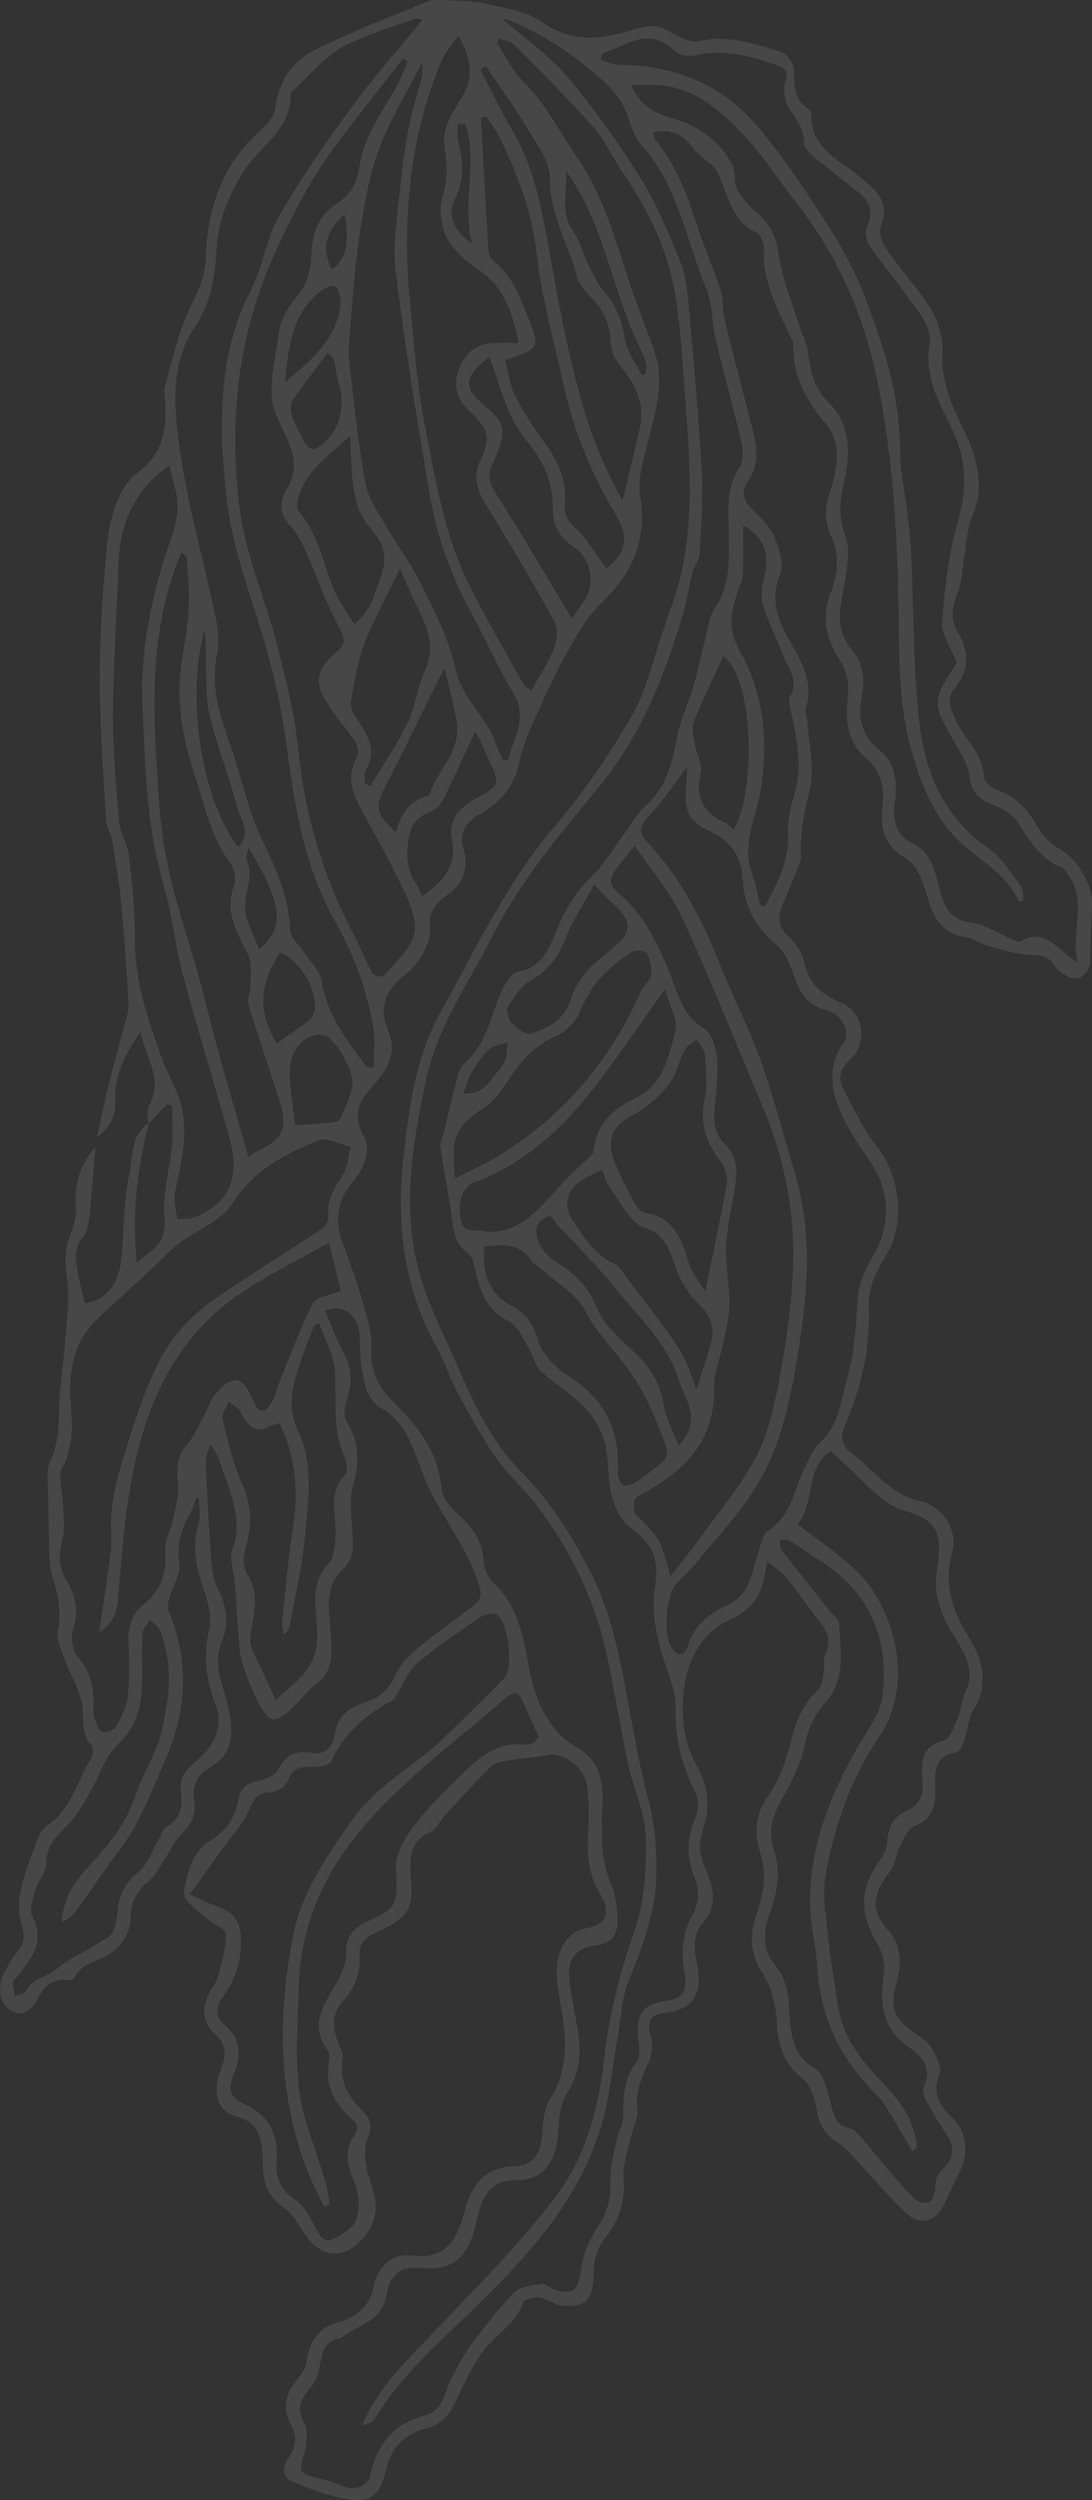 <?xml version="1.0" encoding="UTF-8"?> <svg xmlns="http://www.w3.org/2000/svg" width="751" height="1718" viewBox="0 0 751 1718" fill="none"><rect x="0" y="0" width="751" height="1718" fill="#333333" stroke="none"/> <path opacity="0.1" d="M65.688 788.141C55.492 799.555 50.929 812.932 52.171 829.399C52.662 835.797 50.64 842.958 48.243 849.065C44.43 858.661 44.344 867.24 45.99 877.854C48.156 891.631 45.903 906.389 44.892 920.639C43.766 936.742 40.878 952.809 40.618 968.912C40.416 981.599 39.809 993.267 34.206 1004.97C31.433 1010.79 33.166 1019.37 33.166 1026.75C33.166 1036.92 33.311 1047.14 33.686 1057.32C34.004 1065.6 33.311 1074.47 35.679 1082.04C39.722 1094.9 42.582 1106.94 39.78 1121C38.538 1127.22 42.755 1135.07 45.21 1141.87C48.676 1151.39 54.164 1160.23 56.301 1170.04C58.438 1179.75 54.799 1190.91 62.973 1199.27C64.272 1200.61 64.33 1205.63 63.146 1207.48C53.095 1223.33 49.08 1243.9 32.242 1254.63C27.881 1257.39 25.455 1264.84 23.26 1270.66C19.678 1280.11 16.241 1289.78 14.22 1299.7C12.862 1306.39 12.573 1314.24 14.451 1320.6C16.703 1328.31 17.599 1334.27 12.285 1340.71C8.53 1345.25 5.555 1350.67 2.696 1356.01C-2.214 1365.13 -0.25 1377.06 7.23 1381.56C15.837 1386.76 21.96 1380.98 25.859 1373.49C30.509 1364.62 36.141 1359.57 45.614 1360.7C47.405 1360.92 50.409 1360.7 50.929 1359.57C56.041 1348.27 67.189 1348.41 75.248 1342.81C83.161 1337.29 89.4 1329.8 89.689 1317.88C89.948 1307.7 93.761 1299.52 101.848 1293.12C107.076 1288.98 110.339 1281.67 114.383 1275.75C118.051 1270.33 120.997 1264.08 125.416 1259.64C131.423 1253.57 135.091 1247.18 133.618 1237.98C131.885 1227.29 135.409 1219.8 144.074 1214.75C159.67 1205.66 162.212 1193.56 155.886 1168.84C152.478 1155.5 146.124 1142.96 152.854 1127.18C157.244 1116.86 156.233 1103.59 149.706 1091.6C145.749 1084.36 145.489 1074.26 144.796 1065.28C143.294 1045.83 142.456 1026.27 141.59 1006.75C141.388 1002.32 142.225 997.847 144.94 992.613C147.048 996.466 149.908 1000.06 151.179 1004.21C157.215 1023.91 167.872 1042.56 159.728 1065.28C157.562 1071.31 160.854 1079.71 161.432 1087.05C162.269 1097.56 162.789 1108.1 163.685 1118.6C164.349 1126.64 164.291 1135.07 166.515 1142.6C169.461 1152.59 173.88 1162.15 178.443 1171.38C180.523 1175.6 184.335 1181.31 187.628 1181.53C191.758 1181.82 196.581 1177.78 200.307 1174.47C205.968 1169.49 210.329 1162.41 216.365 1158.23C225.637 1151.76 228.438 1142.81 227.918 1131.65C227.572 1124.53 227.254 1117.4 226.474 1110.35C225.117 1097.74 226.763 1086.76 236.207 1077.93C243.572 1071.02 243.053 1061.24 242.273 1051.17C241.435 1040.7 240.193 1029.25 243.053 1019.66C247.847 1003.48 246.461 989.996 237.969 976.183C236.15 973.238 236.901 967.24 238.114 963.278C241.551 952.3 243.081 942.086 237.103 931.181C231.817 921.62 227.976 911.042 223.499 900.901C236.872 894.794 247.616 904.826 247.443 920.675C247.327 931.144 248.569 941.977 251.111 952.082C252.555 957.862 256.8 964.696 261.45 967.24C280.744 977.673 284.96 998.647 292.701 1017.69C297.293 1029 304.254 1039.11 310.203 1049.72C314.334 1057.1 318.839 1064.26 322.536 1071.89C325.684 1078.44 328.399 1085.34 330.363 1092.43C331.085 1094.98 329.93 1099.88 328.11 1101.34C315.287 1111.55 301.77 1120.68 289.119 1131.11C282.621 1136.49 275.603 1142.89 272.137 1150.67C267.545 1160.92 261.393 1166.4 252.006 1169.53C241.464 1173.02 232.164 1177.93 229.969 1192.58C228.756 1200.65 223.413 1206.21 214.517 1204.54C204.639 1202.72 196.87 1205.23 191.238 1216.13C189.014 1220.42 182.313 1222.82 177.259 1223.98C170.472 1225.55 165.62 1227.69 164.06 1236.27C161.749 1248.99 155.713 1258.23 144.796 1264.77C132.694 1272 128.275 1287.2 126.398 1300.83C125.733 1305.77 136.275 1312.97 142.196 1318.5C146.384 1322.39 155.28 1325.18 155.309 1328.56C155.453 1338.31 152.507 1348.23 150.023 1357.86C148.926 1362.08 146.009 1365.71 143.929 1369.64C138.124 1380.65 139.568 1390.47 148.464 1398.43C156.002 1405.19 155.482 1413.33 152.074 1421.8C146.066 1436.67 148.233 1450.99 163.713 1454.85C175.728 1457.83 180.898 1467.61 180.609 1484.29C180.378 1498.58 183.844 1509.55 195.513 1517.44C200.885 1521.04 204.813 1527.8 208.567 1533.8C220.149 1552.34 237.478 1553.68 250.822 1536.71C260.237 1524.75 260.006 1514.06 254.836 1499.88C251.486 1490.65 249.349 1477.57 252.815 1469.42C256.598 1460.55 254.345 1455.54 250.186 1451.54C239.616 1441.32 232.915 1430.27 235.774 1413.84C236.236 1411.23 234.012 1407.95 232.915 1405.05C229.045 1394.58 227.543 1384.65 235.659 1375.35C243.139 1366.81 248.338 1357.21 247.269 1344.2C246.287 1332.24 255.992 1329.44 263.097 1325.87C280.108 1317.37 284.152 1312.28 282.679 1292.07C281.61 1277.64 281.321 1265.24 296.167 1258.84C300.21 1257.1 302.665 1251.03 306.131 1247.28C316.586 1235.98 326.984 1224.53 337.901 1213.77C340.587 1211.12 345.209 1210.53 349.05 1209.88C358.234 1208.35 367.563 1207.81 376.719 1205.99C387.781 1203.81 402.54 1215.08 403.926 1228.35C404.908 1237.87 405.283 1247.61 404.59 1257.14C403.406 1273.17 404.301 1287.92 412.966 1301.92C420.562 1314.21 416.23 1323.29 403.55 1325C390.265 1326.82 381.456 1340.85 382.986 1359.14C383.911 1369.86 386.308 1380.4 387.607 1391.09C389.802 1409.23 388.532 1426.27 378.365 1442.16C374.408 1448.34 373.397 1457.61 372.964 1465.61C372.156 1480.95 365.888 1488.69 352.111 1488.83C337.208 1489.02 324.876 1498.43 319.994 1517.91C314.536 1539.65 306.362 1552.99 283.228 1550.01C270.231 1548.34 260.18 1556.19 256.656 1572.55C253.768 1586 243.717 1592.72 232.424 1595.89C219.456 1599.52 212.929 1608.25 210.849 1622.68C210.214 1627.11 207.383 1631.69 204.466 1635.07C196.523 1644.41 194.04 1654.74 199.989 1665.86C204.582 1674.44 203.628 1681.46 198.545 1688.76C193.953 1695.31 194.126 1702.36 201.116 1705.27C213.506 1710.46 226.301 1715.55 239.298 1717.48C254.952 1719.81 261.595 1714.53 265.321 1697.7C269.22 1680.07 280.282 1671.97 293.914 1668.51C306.651 1665.32 310.983 1655.39 316.182 1644.49C321.554 1633.29 327.099 1621.51 334.898 1612.54C343.476 1602.65 354.826 1596.03 359.967 1582.15C360.892 1579.67 367.477 1578.4 371.202 1578.91C376.257 1579.6 380.965 1583.56 386.019 1584.25C403.088 1586.62 408.431 1579.78 408.287 1560.55C408.229 1553.54 410.8 1544.89 414.93 1539.69C424.865 1527.18 430.353 1514.46 428.851 1497.01C428.042 1487.42 432.173 1477.24 434.281 1467.39C435.552 1461.46 439.046 1455.39 438.324 1449.9C436.649 1437.18 441.559 1427.47 446.209 1416.9C448.347 1412.06 449.069 1405.01 447.653 1399.92C444.736 1389.49 446.556 1384.65 456.231 1383.45C478.095 1380.8 484.103 1369.39 478.528 1345.29C476.94 1338.45 477.98 1327.37 481.965 1323.11C494.702 1309.59 490.514 1296.03 484.507 1282.51C480.29 1272.98 480.723 1265.06 483.987 1255.32C488.753 1241.11 486.789 1227 479.308 1213.7C468.708 1194.94 467.813 1172.4 471.712 1153.06C474.774 1137.87 484.507 1121.18 500.45 1113.81C518.761 1105.3 524.48 1096.87 527.426 1072.87C532.451 1076.98 537.303 1079.78 540.798 1084.03C548.423 1093.34 555.095 1103.59 562.604 1112.97C568.467 1120.28 572.568 1127.15 567.37 1137.36C565.723 1140.6 567.225 1145.65 566.474 1149.65C565.694 1153.83 564.972 1159.21 562.373 1161.57C551.051 1171.86 546.603 1185.53 542.791 1200.65C539.787 1212.64 534.964 1225.04 528.003 1234.6C518.819 1247.21 518.934 1261.46 522.862 1273.31C528.206 1289.45 524.191 1304.17 519.772 1317.04C514.573 1332.2 517.259 1344.6 523.931 1355.17C531.151 1366.59 533.664 1378.26 534.357 1391.16C535.166 1406.35 539.383 1418.5 551.484 1427.91C556.914 1432.13 560.496 1441.94 561.651 1449.79C563.297 1460.92 568.063 1467.24 576.467 1472.55C582.244 1476.22 586.807 1482.33 591.717 1487.53C602.606 1499.01 612.686 1511.66 624.47 1521.88C633.972 1530.13 644.398 1525.69 649.655 1514.13C653.092 1506.54 656.644 1499.01 660.457 1491.63C666.406 1480.18 664.442 1464.52 655.547 1456.05C646.882 1447.79 640.47 1439.65 646.16 1425.04C647.893 1420.6 643.705 1411.99 640.326 1406.79C637.178 1401.96 631.632 1399.01 626.953 1395.52C614.447 1386.14 611.964 1378.84 616.411 1363.24C620.282 1349.76 620.311 1337.33 610.606 1326.24C598.302 1312.17 600.411 1301.37 612.281 1285.74C615.632 1281.35 616.065 1274.4 618.722 1269.17C621.408 1263.9 624.383 1256.59 628.657 1255.03C640.644 1250.63 643.849 1241.43 643.214 1229.4C642.55 1216.75 643.272 1206.17 657.799 1204.25C660.081 1203.95 662.392 1198.43 663.605 1194.9C665.713 1188.72 665.598 1181.09 668.89 1176.04C680.674 1157.83 675.851 1140.67 666.233 1125C655.113 1106.9 648.817 1089.23 654.854 1066.84C658.781 1052.3 648.962 1035.14 633.279 1031.76C612.743 1027.4 600.757 1009.99 585.161 998.175C580.309 994.503 576.958 988.796 581.118 979.309C592.15 954.081 598.591 926.928 597.494 898.538C596.945 884.07 602.895 873.347 609.566 862.333C622.939 840.195 619.04 807.916 603.068 787.814C593.566 775.855 586.634 761.205 579.471 747.174C576.005 740.376 578.46 733.724 584.295 728.599C596.945 717.439 594.23 695.92 579.154 689.449C566.561 684.033 556.366 677.308 552.957 660.878C551.6 654.298 546.834 647.61 542.011 643.139C534.791 636.45 534.82 629.762 538.314 621.474C542.502 611.55 546.575 601.517 550.676 591.521C550.82 591.157 550.849 590.685 550.82 590.285C550.011 574.109 552.698 559.06 556.828 543.138C560.756 528.053 555.99 510.205 554.979 493.556C554.835 491.484 553.564 489.158 554.113 487.413C560.525 466.548 549.116 451.789 540.596 435.795C533.78 422.927 530.112 410.023 536.61 394.356C539.238 388.031 535.888 377.271 532.827 369.746C530.054 362.876 524.653 356.842 519.339 351.898C512.118 345.137 508.277 339.43 515.209 329.215C522.747 318.129 520.263 305.479 517.086 293.156C510.732 268.51 504.262 243.937 498.226 219.182C496.666 212.821 497.619 205.587 495.627 199.48C490.428 183.668 483.612 168.51 478.586 152.661C471.972 131.796 464.029 112.021 450.368 95.554C449.531 94.573 449.762 92.501 449.473 90.901C460.621 88.429 469.055 91.556 476.247 101.334C481.33 108.24 490.688 112.094 494.038 119.582C500.883 134.849 503.656 152.479 520.35 159.967C522.949 161.131 525.433 167.019 525.288 170.582C524.306 194.173 535.166 213.039 544.148 232.705C544.668 233.795 545.679 234.922 545.65 235.976C544.87 258.914 554.633 275.453 568.409 291.811C578.634 303.952 576.179 321.691 571.067 336.995C567.456 347.791 566.532 357.423 571.529 368.183C577.363 380.761 576.439 394.574 571.442 407.042C564.25 425.035 568.294 439.576 578.114 454.589C581.984 460.477 584.121 469.892 583.255 477.126C581.146 494.719 582.244 509.769 596.078 521.51C605.754 529.689 608.498 541.466 606.88 554.734C604.974 570.692 608.96 581.67 623.285 590.031C630.679 594.32 635.474 607.406 638.217 617.621C642.319 632.742 650.146 642.121 663.605 643.902C668.919 644.593 673.858 648.301 679.143 649.791C688.27 652.335 697.483 655.353 706.784 656.08C714.12 656.661 720.82 655.861 725.528 663.931C727.203 666.803 730.38 668.875 733.24 670.511C741.991 675.527 749.818 669.493 749.818 658.406C749.847 646.447 750.193 634.487 750.944 622.564C751.869 608.024 741.182 590.431 728.012 582.942C722.438 579.78 717.066 574.327 713.744 568.402C706.812 556.007 698.177 547.137 685.526 542.702C682.06 541.466 677.006 537.468 676.804 534.414C675.678 516.566 661.901 506.897 656.009 492.211C653.149 485.087 651.128 479.38 656.558 472.946C666.58 461.023 666.753 447.791 658.839 434.777C652.918 424.999 654.998 416.602 658.839 406.751C661.785 399.227 661.785 390.321 663.229 382.033C664.789 373.018 665.02 363.24 668.486 355.279C675.995 338.049 673.627 321.836 667.302 305.66C662.912 294.428 656.673 284.068 652.803 272.654C649.857 264.039 647.517 254.224 648.153 245.209C649.799 221.327 636.658 206.46 624.325 190.684C619.993 185.122 615.545 179.633 611.53 173.781C607.285 167.601 603.097 162.439 606.649 152.479C611.444 139.138 602.317 130.451 593.421 123.181C588.771 119.364 583.919 115.801 579.038 112.348C568.178 104.678 558.272 96.39 558.012 80.069C557.983 78.179 556.943 75.416 555.615 74.543C545.968 68.364 546.141 58.622 546.026 47.935C545.968 43.755 541.433 37.066 537.823 35.903C519.252 30.05 500.739 23.871 480.666 28.233C474.571 29.578 466.802 25.398 460.737 21.799C451.87 16.492 444.534 17.473 434.801 20.563C414.497 26.997 394.019 29.905 373.571 15.619C362.249 7.695 347.375 5.623 333.8 2.497C324.442 0.316 314.594 0.607 304.947 0.134C301.25 -0.048 297.178 -0.266 293.827 1.116C267.256 12.166 240.251 22.126 214.604 35.43C201.145 42.41 191.527 55.932 189.274 74.471C188.61 79.996 183.527 85.885 179.136 89.702C153.316 112.203 142.456 142.555 141.474 177.888C141.07 192.356 134.398 203.188 128.91 215.366C121.892 230.996 118.311 248.59 113.459 265.42C112.794 267.71 113.227 270.437 113.401 272.945C114.787 293.338 113.401 310.677 95.205 324.344C80.186 335.649 75.276 357.169 73.37 377.016C70.569 406.424 68.633 436.122 68.633 465.675C68.633 498.609 71.146 531.579 72.966 564.513C73.197 568.729 76.345 572.691 77.038 576.981C79.464 591.703 81.948 606.461 83.363 621.292C85.558 644.484 87.32 667.748 88.36 691.012C88.62 697.156 85.616 703.481 84.028 709.697C81.717 718.748 79.291 727.799 76.952 736.887C75.421 742.812 73.89 748.701 72.533 754.662C70.482 763.677 68.576 772.765 66.612 781.78C75.161 775.128 79.926 767.639 79.407 754.371C78.742 738.377 86.223 724.273 96.591 709.151C100.404 727.654 112.679 741.721 102.281 760.042C100.606 762.987 102.05 768.148 102.05 772.256C106.354 767.785 110.628 763.314 114.932 758.806L118.369 760.042C118.369 768.984 119.033 778.036 118.224 786.869C116.722 803.699 111.552 820.784 113.112 837.105C114.903 855.753 103.379 858.988 94.136 867.967C90.468 834.161 94.541 802.79 102.368 771.856C89.948 779.126 91.595 794.321 89.082 805.844C85.039 824.492 85.241 844.303 83.652 863.605C82.121 882.144 73.341 893.049 58.496 895.739C56.763 888.505 54.626 881.417 53.47 874.183C52.084 865.677 50.755 857.244 57.283 849.646C59.969 846.484 60.98 840.849 61.471 836.16C63.175 820.166 64.301 804.026 65.659 787.996M345.151 13.039C347.23 13.511 349.743 13.729 351.967 14.674C371.145 22.889 388.907 33.686 405.428 47.572C415.883 56.332 425.934 64.475 431.133 78.469C433.992 86.103 436.505 94.791 441.559 100.316C466.398 127.543 471.885 165.347 485.72 198.499C490.139 209.077 489.503 222.127 492.276 233.759C497.706 256.769 504.233 279.488 509.577 302.534C510.905 308.314 511.569 316.711 508.797 320.782C499.468 334.523 500.999 349.608 501.143 364.875C501.316 383.378 502.76 401.953 491.41 418.311C487.54 423.872 486.817 432.233 484.94 439.43C482.167 450.081 480.001 460.986 476.911 471.564C473.358 483.705 467.64 495.265 465.445 507.624C462.152 526.017 457.329 542.375 443.321 554.48C437.4 559.569 433.443 567.493 428.562 574.073C421.631 583.415 415.565 593.884 407.478 601.699C396.388 612.459 388.763 624.564 382.611 639.613C377.903 651.172 372.618 665.24 356.877 667.421C351.851 668.112 346.335 677.236 343.707 683.815C337.122 700.318 333.916 718.312 319.619 730.416C314.969 734.342 313.9 743.902 311.85 751.1C309.395 759.57 307.662 768.294 305.582 776.872C304.658 780.726 302.376 784.797 302.867 788.396C305.034 804.099 308.384 819.584 310.521 835.288C311.907 845.357 312.803 854.699 321.727 861.06C324.991 863.387 326.435 869.966 327.475 874.91C330.565 889.741 336.168 901.228 349.859 907.916C355.75 910.788 359.476 919.657 363.635 926.237C366.697 931.144 367.765 938.16 371.578 941.759C381.369 950.955 392.98 957.825 402.337 967.458C408.403 973.711 413.544 982.653 415.912 991.45C418.973 1002.9 417.645 1015.8 420.533 1027.33C422.555 1035.43 426.945 1044.89 432.895 1049.25C447.884 1060.22 453.603 1069.75 450.57 1089.6C447.48 1109.88 452.303 1128.38 458.6 1146.92C461.459 1155.32 464.838 1164.37 464.607 1172.98C464.001 1194.14 468.708 1213.01 478.008 1231.22C480.319 1235.76 480.521 1243.9 478.442 1248.59C471.943 1263.32 471.799 1276.58 478.384 1291.6C481.041 1297.7 480.29 1308.61 476.969 1314.42C469.459 1327.55 468.102 1340.6 470.701 1355.1C473.098 1368.48 469.402 1373.78 457.271 1375.2C442.079 1376.98 436.823 1385.05 439.075 1402.1C439.682 1406.79 440.577 1413.52 438.353 1416.24C429.313 1427.22 428.562 1439.87 428.736 1453.61C428.793 1459.03 425.414 1464.37 424.23 1469.93C422.353 1478.91 419.58 1488.11 419.84 1497.12C420.215 1509.41 418.338 1519.55 411.464 1529.73C405.919 1537.94 401.24 1548.27 399.911 1558.26C397.832 1573.71 394.684 1577.67 380.936 1573.24C378.076 1572.3 375.217 1569.1 372.733 1569.53C366.119 1570.62 358.032 1571.06 353.584 1575.49C342.609 1586.54 333.049 1599.41 323.489 1612.06C318.839 1618.17 315.287 1625.37 311.503 1632.24C306.016 1642.27 305.178 1656.59 292.297 1659.9C272.512 1664.99 260.093 1677.35 254.894 1700.03C252.641 1709.85 242.706 1711.81 235.254 1708.21C228.9 1705.16 221.824 1704.07 215.095 1701.96C209.723 1700.29 204.495 1699.92 208.105 1689.89C210.791 1682.44 212.322 1671.13 209.087 1665.03C201.347 1650.49 211.947 1644.49 216.914 1635.8C222.2 1626.53 218.098 1611.23 231.615 1607.3C232.713 1606.97 234.012 1607.05 234.85 1606.39C245.941 1597.63 262.721 1595.85 265.812 1577.09C268.555 1560.41 278 1557.39 290.246 1558.55C313.092 1560.77 323.085 1549.36 328.024 1525.04C331.721 1506.86 339.519 1497.99 354.306 1498.25C375.217 1498.61 383.246 1483.78 384.199 1462.04C384.546 1454.23 385.615 1445.03 389.571 1439.11C397.37 1427.37 399.68 1414.9 398.121 1401.34C396.648 1388.58 393.702 1376 391.824 1363.28C389.456 1347.18 394.886 1339.11 408.894 1337.03C420.62 1335.33 425.241 1330.27 424.663 1317.51C424.317 1309.84 423.335 1301.59 420.36 1294.87C412.071 1276.15 413.803 1256.55 414.41 1237C414.901 1221.15 410.193 1208.64 397.312 1201.16C376.372 1189.01 367.968 1168.73 363.404 1143.87C359.678 1123.55 355.375 1102.46 339.519 1087.78C336.111 1084.62 332.934 1078.87 332.731 1074.15C332.067 1058.95 324.731 1049.32 314.767 1040.41C309.943 1036.09 304.311 1029.51 303.734 1023.37C301.308 998.393 288.773 981.562 272.743 965.823C262.837 956.081 254.432 944.63 255.472 927.146C256.078 916.931 252.728 906.099 249.84 895.993C245.796 881.853 240.771 868.076 235.688 854.335C229.507 837.651 232.539 823.801 243.659 810.788C250.591 802.645 255.183 789.995 250.244 780.98C240.829 763.859 248.713 754.844 258.216 744.048C266.534 734.597 273.119 722.928 267.4 709.369C259.746 691.267 265.869 679.744 278.866 669.566C283.054 666.294 287.04 662.005 289.726 657.206C292.73 651.79 296.398 644.956 295.733 639.322C294.203 626.745 299.228 620.856 307.922 614.785C317.337 608.206 322.709 597.628 319.041 584.687C315.489 572.11 320.11 565.167 329.583 559.823C343.216 552.081 353.527 541.321 357.195 523.618C359.101 514.458 362.682 505.588 366.437 497.119C373.455 481.27 380.502 465.348 388.82 450.372C395.723 437.94 402.915 424.781 412.677 415.403C433.674 395.264 445.487 372.982 440.202 340.739C438.469 330.124 441.877 317.983 444.621 307.042C450.137 285.159 457.935 263.712 449.762 240.593C446.96 232.632 444.043 224.708 440.982 216.892C426.974 181.051 419.724 142.047 397.889 109.767C385.528 91.556 375.621 71.49 359.823 56.041C352.4 48.807 347.606 38.193 341.627 29.142C342.263 28.197 342.927 27.288 343.562 26.379C347.115 27.942 351.476 28.56 354.133 31.25C372.473 49.716 390.958 68.037 408.287 87.593C416.143 96.427 421.197 108.313 428.071 118.31C445.891 144.228 459.784 172.399 464.78 204.788C468.073 226.089 469.344 247.79 470.932 269.382C474.687 320.419 479.337 371.564 460.361 420.673C458.629 425.181 457.329 429.943 455.711 434.523C448.924 453.68 444.563 474.654 434.714 491.63C418.973 518.711 401.211 544.883 381.253 568.184C348.732 606.134 327.244 651.936 302.867 695.738C286.231 725.618 281.581 759.533 277.596 793.921C272.108 841.431 277.798 885.706 300.846 926.746C305.842 935.652 308.759 946.012 313.64 954.99C322.305 970.948 330.883 987.124 341.107 1001.81C349.974 1014.5 361.902 1024.49 371.087 1036.96C392.662 1066.26 408.865 1099.08 417.096 1136.09C422.699 1161.28 426.541 1187.02 431.941 1212.28C435.552 1229.15 443.639 1245.54 444.101 1262.33C444.707 1283.96 443.292 1307.37 436.303 1327.18C425.934 1356.45 418.685 1385.53 415.248 1416.75C411.522 1450.56 401.529 1484.11 382.004 1509.74C355.462 1544.52 324.327 1575.02 294.52 1606.61C277.538 1624.6 259.544 1641.4 249.233 1666.44C252.699 1665.93 256.223 1664.7 257.84 1662.04C279.473 1626.57 310.954 1602.25 338.739 1573.89C370.423 1541.62 399.449 1507.34 413.399 1461.17C419.436 1441.22 421.226 1419.7 424.923 1398.9C427.089 1386.76 427.494 1373.75 431.826 1362.66C440.75 1339.94 450.022 1318.13 451.177 1292.25C452.101 1272.37 450.484 1254.08 445.458 1235.03C438.671 1209.26 434.454 1182.65 429.429 1156.34C424.403 1130.05 418.367 1104.32 406.294 1080.69C392.98 1054.63 377.614 1030.6 357.512 1010.39C336.515 989.269 324.471 961.315 312.341 933.616C303.792 914.096 293.972 894.83 288.311 874.256C276.065 829.653 283.776 784.833 293.279 741.031C301.163 704.789 322.363 675.382 338.537 643.502C358.032 605.08 385.181 573.128 411.666 541.066C440.779 505.843 457.444 464.04 470.355 419.619C472.781 411.259 473.849 402.389 476.044 393.919C477.229 389.339 480.839 385.195 481.099 380.688C482.139 361.931 483.612 342.992 482.601 324.308C480.608 287.594 477.315 250.953 474.052 214.311C473.012 202.752 472.116 190.538 467.986 180.178C459.87 159.822 451.09 139.284 439.711 121.109C424.403 96.681 407.478 73.162 389.109 51.57C376.546 36.812 360.314 25.907 345.382 13.002M413.139 41.465L413.861 36.921C417.674 35.394 421.544 34.049 425.27 32.341C438.44 26.234 451.148 22.235 463.741 34.812C466.889 37.939 473.358 39.175 477.691 38.157C497.475 33.468 516.017 38.447 534.617 44.918C540.278 46.881 542.415 48.989 540.047 56.55C538.488 61.53 539.47 69.309 542.127 73.671C546.863 81.414 552.871 87.666 553.015 98.28C553.073 101.661 557.232 105.623 560.265 108.204C570.287 116.601 580.713 124.38 590.851 132.595C598.418 138.739 601.075 145.936 596.078 156.26C594.577 159.313 595.905 165.856 598.071 168.982C606.476 181.196 616.094 192.356 624.556 204.533C631.459 214.42 641.25 223.763 639.142 237.903C635.791 260.513 646.622 277.67 655.142 295.737C664.818 316.238 665.251 336.086 658.753 358.55C652.37 380.615 649.597 404.352 647.98 427.58C647.373 436.413 654.42 445.901 658.059 455.315C640.384 482.978 640.528 482.906 658.319 513.258C661.93 519.401 666.089 526.272 666.724 533.178C667.85 545.574 674.609 549.536 683.447 553.317C689.454 555.897 696.328 559.423 699.881 564.912C708.199 577.744 715.679 590.758 730.207 596.028C732.517 596.864 734.193 600.391 735.81 602.935C747.536 621.256 736.07 640.958 741.153 661.569C727.145 652.772 718.539 636.814 702.191 646.847C700.747 647.755 697.859 646.229 695.808 645.393C686.595 641.503 677.67 635.142 668.226 633.978C656.673 632.561 651.041 627.399 647.46 615.476C643.474 602.244 642.145 586.686 628.109 579.889C616.267 574.145 613.379 563.749 615.603 550.081C617.74 536.959 614.679 523.182 605.465 515.985C592.815 506.061 589.724 493.774 592.613 479.27C595.125 466.584 593.45 455.425 585.97 446.7C574.07 432.815 577.594 418.274 580.569 402.389C582.677 391.193 584.93 377.707 581.262 368.002C575.717 353.28 578.2 340.993 581.262 327.144C585.305 308.859 583.544 290.066 570.547 277.38C560.38 267.456 557.319 256.514 555.759 242.919C554.921 235.54 551.109 228.597 548.885 221.363C544.12 205.805 537.477 190.502 535.484 174.471C533.78 160.84 528.35 152.77 519.368 145.173C514.342 140.92 509.836 135.285 506.573 129.287C504.464 125.325 506.168 118.891 504.204 114.711C495.309 95.954 478.962 85.921 462.297 81.196C449.56 77.561 440.75 72.726 433.905 58.477C440.577 58.477 446.065 58.295 451.524 58.477C475.842 59.385 494.211 74.58 510.674 91.919C524.162 106.169 535.166 123.326 547.441 139.029C574.619 173.744 593.161 213.621 602.635 258.296C607.545 281.342 610.953 304.897 613.321 328.452C615.863 353.716 616.96 379.198 617.682 404.607C618.751 442.52 616.469 480.724 627.358 517.548C633.827 539.467 641.914 560.26 657.828 576.254C672.067 590.576 691.158 598.9 700.545 619.22C700.689 619.511 701.845 619.256 703.982 619.256C703.375 615.512 703.838 611.187 702.134 608.969C694.942 599.664 688.357 588.686 679.259 582.506C650.81 563.204 636.889 533.142 632.614 499.154C627.762 460.477 628.542 420.964 626.693 381.815C626.26 372.691 625.336 363.53 624.296 354.479C622.592 339.648 619.011 324.89 619.011 310.131C618.982 271.673 607.429 236.667 594.143 202.425C586.923 183.777 576.785 166.22 566.07 149.68C551.687 127.397 536.812 105.151 519.743 85.485C494.731 56.696 462.441 45.063 426.714 44.554C422.15 44.482 417.587 42.446 413.024 41.355M571.269 997.011C579.616 1004.9 587.76 1012.61 595.876 1020.31C603.963 1027.98 611.559 1035.36 622.881 1038.41C643.705 1043.98 648.615 1053.75 644.571 1077.56C641.51 1095.48 646.998 1109.41 655.835 1123.91C662.623 1135.07 671.605 1147.39 663.749 1163.35C661.208 1168.51 661.005 1175.09 658.724 1180.51C656.298 1186.22 653.381 1194.98 649.453 1195.89C635.04 1199.34 633.163 1209.44 634.405 1222.75C635.358 1232.74 633.134 1240.27 623.574 1244.41C615.487 1247.9 610.519 1254.88 610.173 1265.5C610.057 1269.39 608.296 1273.78 606.072 1276.87C590.937 1297.52 590.562 1314.57 603.588 1336.09C606.88 1341.54 608.787 1349.94 607.833 1356.37C604.83 1377.35 606.996 1394.47 625.018 1406.86C632.788 1412.21 642.001 1420.06 635.271 1434.05C634.318 1436.05 635.271 1440.05 636.484 1442.38C640.528 1450.01 644.716 1457.61 649.568 1464.59C657.135 1475.49 656.875 1482.04 648.095 1490.94C645.871 1493.23 643.301 1496.87 643.358 1499.81C643.474 1506.72 641.972 1513.84 636.138 1513.99C631.719 1514.13 626.491 1508.79 622.737 1504.65C611.559 1492.18 601.046 1479.02 590.071 1466.33C588.367 1464.33 585.739 1462.66 583.341 1462.23C573.81 1460.48 573.233 1452.16 570.98 1444.09C568.727 1436.02 566.243 1424.71 560.785 1421.62C543.571 1411.99 543.542 1394.83 542.618 1378.33C542.011 1367.28 539.354 1358.12 532.913 1350.08C524.075 1339.11 524.74 1327.73 529.505 1314.53C534.531 1300.65 537.246 1286.03 532.018 1270.59C528.292 1259.61 530.718 1249.03 536.61 1238.56C543.455 1226.35 550.329 1213.22 553.304 1199.48C555.875 1187.45 560.351 1178.04 567.774 1169.82C581.868 1154.23 577.998 1134.78 577.132 1116.13C576.987 1113.19 573.262 1110.35 571.095 1107.59C559.918 1093.52 548.625 1079.56 537.621 1065.35C536.321 1063.68 536.495 1060.55 535.975 1058.12C538.228 1058.23 540.914 1057.54 542.704 1058.59C549.376 1062.59 555.672 1067.39 562.315 1071.49C595.356 1091.81 611.877 1122.02 607.025 1164.81C606.447 1169.93 604.685 1175.24 602.288 1179.67C596.598 1190.18 589.753 1199.92 584.237 1210.53C567.254 1243.18 554.748 1277.42 557.607 1316.28C558.474 1327.84 561.247 1339.29 561.94 1350.88C564.106 1386.87 578.316 1415.44 602.375 1439C609.046 1445.54 613.408 1455.1 618.635 1463.39C621.697 1468.22 624.412 1473.31 627.3 1478.26C628.398 1477.49 629.495 1476.73 630.621 1475.97C629.148 1455.61 617.076 1441.72 604.685 1428.75C590.302 1413.73 578.576 1397.49 575.659 1374.95C573.897 1361.32 571.24 1347.76 569.882 1334.09C568.409 1319.26 565.29 1303.77 567.658 1289.56C573.464 1254.77 585.479 1221.59 604.599 1193.52C629.668 1156.7 614.303 1105.52 591.515 1082.07C578.518 1068.69 562.748 1058.63 548.394 1047.25C560.958 1033.8 553.044 1009.04 571.269 997.084M130.47 1301.77C140.81 1287.49 148.464 1276.91 156.117 1266.33C160.71 1259.97 166.168 1254.12 169.663 1247.07C173.418 1239.47 175.208 1231.58 185.577 1231.76C189.881 1231.87 196.668 1227.58 198.141 1223.44C201.52 1213.92 207.268 1214.39 214.286 1214.21C219.08 1214.1 226.648 1213.33 228.12 1210.1C237.536 1189.38 253.219 1177.31 271.155 1167.79C271.675 1167.5 271.79 1166.33 272.223 1165.64C276.989 1157.97 280.542 1148.48 286.867 1143.03C300.701 1131.18 315.807 1121.15 330.767 1111.04C333.771 1109.01 339.432 1108.24 342.176 1110.06C349.628 1115.04 353.238 1146.27 346.913 1153.06C334.06 1166.84 320.254 1179.53 306.94 1192.72C286.145 1213.37 259.573 1225.84 241.926 1251.07C224.741 1275.71 207.325 1299.88 201.289 1331.58C190.92 1385.78 191.209 1439.07 211.022 1490.87C214.373 1499.63 218.849 1507.85 222.777 1516.28L226.821 1514.72C225.839 1509.52 225.319 1504.1 223.788 1499.12C219.485 1485.13 214.488 1471.39 210.214 1457.39C201.145 1427.66 204.755 1397.16 205.39 1366.62C206.517 1311.81 232.337 1271.64 266.505 1237.51C292.065 1211.99 320.745 1190.4 347.895 1166.88C352.545 1162.84 356.126 1161.68 359.187 1168.48C363.058 1177.02 366.899 1185.6 370.625 1193.92C368.805 1195.74 368.083 1196.87 367.13 1197.34C365.426 1198.14 363.491 1199.23 361.787 1199.01C338.623 1195.7 324.327 1212.9 309.25 1227.62C299.402 1237.25 289.755 1247.47 281.697 1258.88C276.758 1265.86 271.935 1275.78 272.31 1284.07C273.465 1309.15 273.379 1311.15 252.295 1320.6C243.168 1324.68 237.652 1330.85 237.94 1343.18C238.085 1349.14 234.994 1355.72 232.135 1361.21C224.135 1376.51 211.253 1390.65 225.781 1409.7C226.965 1411.23 226.676 1414.68 226.272 1417.08C223.413 1433.94 230.287 1445.94 241.58 1455.72C245.739 1459.32 247.038 1462.23 243.255 1468.01C236.901 1477.67 238.576 1487.53 243.255 1498.43C246.518 1505.99 247.703 1516.82 245.363 1524.49C243.486 1530.67 235.428 1535.69 229.131 1538.67C221.275 1542.38 218.878 1533.87 215.47 1527.98C212.149 1522.24 208.827 1515.37 203.86 1512.28C193.895 1506.1 189.274 1497.45 190.198 1485.53C191.729 1465.79 184.075 1452.99 168.017 1446.01C158.775 1442.01 156.348 1436.16 160.71 1425.58C165.706 1413.44 166.082 1401.63 154.933 1392C148.781 1386.69 147.366 1380.26 153.316 1372.11C162.212 1359.94 167.035 1345.83 165.475 1329.4C164.378 1317.99 158.399 1313.12 149.475 1310.17C144.218 1308.43 139.221 1305.66 130.412 1301.7M234.388 886.906C225.897 890.541 217.579 891.159 215.21 895.666C207.008 911.369 200.798 928.418 193.982 944.994C191.411 951.21 190.025 958.189 186.732 963.86C182.718 970.766 178.097 972.293 174.169 962.587C167.179 945.285 160.248 944.049 148.261 957.862C145.056 961.57 143.467 966.913 141.012 971.421C137.257 978.291 134.283 985.997 129.401 991.668C122.123 1000.1 121.055 1008.68 122.325 1019.91C123.278 1028.27 120.304 1037.32 118.542 1045.94C117.213 1052.52 113.112 1059.1 113.632 1065.31C114.96 1081.53 110.282 1093.49 98.526 1102.76C91.133 1108.61 87.956 1116.86 88.331 1127.26C88.793 1139.8 89.313 1152.52 88.013 1164.95C87.234 1172.33 83.623 1179.71 80.013 1186.22C78.511 1188.91 73.081 1191.2 70.54 1190.21C67.883 1189.2 66.207 1184.11 64.792 1180.47C63.955 1178.33 64.243 1175.53 64.33 1173.02C64.734 1159.75 62.222 1148.3 53.153 1138.2C49.745 1134.38 48.445 1124.6 50.264 1119.29C54.568 1106.64 51.651 1095.85 45.73 1086.25C39.636 1076.36 40.502 1067.68 43.102 1057.03C45.008 1049.14 43.419 1040.16 43.16 1031.69C42.928 1024.06 39.636 1014.53 42.553 1009.15C50.005 995.485 50.091 981.926 48.82 967.058C46.856 943.976 50.005 922.202 67.189 906.099C78.656 895.375 90.353 884.906 101.877 874.256C108.924 867.749 115.423 860.442 122.903 854.626C135.207 845.102 151.843 839.468 159.959 826.854C175.122 803.263 196.466 793.157 218.503 783.743C224.655 781.125 233.521 786.396 241.175 788.032C239.558 794.357 239.182 801.627 236.005 806.789C230.316 816.058 224.481 824.564 225.694 836.778C225.925 839.141 223.73 842.958 221.709 844.303C198.054 859.897 174.024 874.764 150.514 890.613C133.329 902.173 118.484 917.222 108.751 936.924C101.357 951.9 95.35 967.931 90.353 984.107C83.335 1006.79 74.93 1029.15 76.547 1054.26C77.212 1064.48 74.843 1074.95 73.515 1085.27C72.07 1096.47 70.28 1107.59 68.258 1121.4C80.302 1114.57 80.793 1103.74 81.63 1093.63C84.981 1053.72 87.725 1014.28 101.126 975.783C114.787 936.56 136.506 907.407 168.219 886.869C186.357 875.128 205.621 865.568 226.214 853.972C229.391 866.876 231.962 877.345 234.301 886.869M472.665 526.89C472.492 530.597 472.434 534.196 472.116 537.795C470.355 557.424 472.752 564.004 489.099 571.71C502.934 578.253 509.865 588.722 510.847 605.007C511.974 623.909 520.321 637.759 533.809 649.173C539.21 653.753 543.282 661.75 545.535 669.093C549.549 682.216 555.73 691.158 568.467 694.248C578.865 696.756 585.248 709.333 580.251 716.458C567.976 734.015 571.875 751.681 580.193 768.693C585.45 779.453 592.41 789.232 599.024 799.083C612.426 819.148 612.57 842.376 600.469 862.914C595.501 871.311 590.62 881.38 589.955 891.05C588.685 910.097 587.876 928.781 582.619 947.393C578.229 962.915 576.814 979.091 564.481 990.759C559.167 995.775 555.643 1003.66 552.466 1010.86C545.91 1025.73 542.964 1042.7 528.177 1052.01C524.393 1054.41 523.093 1062.22 521.274 1067.82C517.057 1080.98 514.977 1095.85 501.721 1102.25C488.955 1108.43 477.691 1115.44 472.838 1131.58C470.73 1138.6 465.502 1138.2 461.834 1132.13C455.769 1122.06 458.022 1095.96 465.502 1087.81C469.979 1082.94 475.005 1078.69 479.164 1073.57C493.345 1056.08 509.114 1039.69 520.812 1020.31C538.603 990.868 544.842 955.863 550.156 921.439C556.163 882.616 558.07 843.503 546.343 805.117C538.661 779.926 532.249 754.153 523.411 729.471C515.151 706.425 503.887 684.724 494.876 662.005C482.543 630.889 467.235 602.172 444.996 578.544C438.411 571.564 440.433 567.093 446.527 560.55C455.856 550.554 463.625 538.667 472.636 526.853M257.031 733.579C255.53 733.615 254.057 733.652 252.555 733.688C239.096 715.694 225.175 698.319 221.102 673.746C219.889 666.548 213.015 660.514 208.712 653.971C205.477 649.028 199.585 644.193 199.469 639.177C198.805 614.967 188.87 595.265 179.136 574.582C170.01 555.098 165.793 532.815 158.457 512.204C151.265 492.066 144.68 472.4 149.157 449.936C150.803 441.684 150.023 432.197 148.261 423.836C140.29 385.922 129.373 348.554 123.827 310.24C119.668 281.56 116.578 250.262 134.08 224.562C145.547 207.696 147.799 189.084 149.099 169.564C150.399 150.044 157.879 133.395 167.641 117.692C178.645 99.989 200.076 90.138 199.96 64.075C199.96 63.457 200.827 62.766 201.405 62.257C212.466 52.224 222.431 39.829 234.85 32.813C250.735 23.835 268.555 19.145 285.596 12.82C286.982 12.312 288.831 13.402 290.506 13.729C274.043 33.831 257.291 52.588 242.359 72.981C224.655 97.154 207.268 121.872 192.133 148.081C183.324 163.312 180.898 183.014 172.725 198.862C149.243 244.373 150.485 293.701 155.857 342.374C159.237 372.981 170.039 402.789 179.223 432.306C187.397 458.587 193.404 485.087 197.13 512.64C202.704 553.826 209.087 594.902 229.593 631.507C242.504 654.553 252.555 679.562 256.8 706.679C258.187 715.404 257.031 724.637 257.031 733.652M277.249 40.229C278.346 40.847 279.415 41.465 280.513 42.083C278.346 47.063 276.469 52.261 273.985 57.023C264.05 75.998 249.898 92.755 247.096 115.438C245.623 127.288 239.471 134.776 231.76 139.865C219.34 148.044 214.835 159.131 214.142 174.58C213.737 183.559 211.687 194.428 206.603 200.644C199.383 209.513 193.144 217.874 191.585 229.869C189.765 244.083 185.924 258.477 186.877 272.472C187.628 283.305 194.184 293.737 198.545 304.134C203.195 315.148 203.744 325.435 197.303 336.049C191.873 345.028 192.047 353.498 199.932 361.713C204.322 366.293 207.47 372.727 210.214 378.834C217.261 394.574 223.008 411.077 230.749 426.344C238.403 441.466 239.269 441.066 227.283 452.044C219.629 459.06 216.77 467.856 221.795 477.38C226.474 486.286 232.568 494.392 238.778 502.099C243.457 507.915 248.656 513.731 244.814 521.51C238.171 534.996 242.648 545.756 248.945 557.17C259.602 576.472 270.317 595.847 279.617 615.985C283.401 624.2 287.242 636.123 284.585 643.43C280.744 654.008 271.184 662.15 263.559 670.765C262.577 671.856 257.06 670.402 256.021 668.511C251.313 660.042 247.76 650.736 243.226 642.157C222.633 603.299 210.069 561.786 205.361 516.712C202.762 491.775 196.783 467.093 190.516 442.847C182.169 410.459 168.19 380.179 164.32 345.973C157.619 286.94 163.858 230.96 187.657 177.125C200.076 149.026 213.997 122.345 231.991 98.426C246.807 78.724 262.115 59.531 277.22 40.12M436.534 581.161C448.173 598.5 461.083 613.186 469.142 630.671C488.637 672.874 505.764 716.421 524.018 759.351C539.498 795.702 547.21 834.125 545.275 874.147C544.062 899.337 540.365 924.601 535.686 949.392C532.278 967.422 527.917 986.252 519.599 1001.81C508.566 1022.46 493.316 1040.3 479.712 1059.21C474.138 1066.95 468.044 1074.22 460.997 1083.23C454.354 1057.35 454.21 1057.54 436.909 1040.41C435.292 1038.78 435.292 1032.16 436.88 1030.13C439.364 1026.89 443.87 1025.66 447.48 1023.47C472.867 1008.17 492.074 988.542 491.092 952.555C490.832 943.394 495.078 934.161 496.926 924.856C498.804 915.404 501.518 905.844 501.634 896.32C501.807 882.471 498.544 868.476 499.41 854.735C500.392 838.705 505.158 822.965 506.428 806.898C506.919 800.573 504.06 791.558 499.814 787.632C492.449 780.798 490.601 773.455 491.352 763.823C492.305 751.718 494.096 739.468 493.114 727.545C492.507 720.093 489.099 709.442 484.045 706.57C469.084 697.992 466.224 682.397 460.159 667.712C452.274 648.628 443.321 629.798 428.1 616.058C423.681 612.059 417.327 608.169 421.746 600.354C425.154 594.393 430.064 589.485 436.591 581.197M365.253 474.836C363.144 472.873 360.632 471.528 359.419 469.31C347.259 447.464 334.84 425.799 323.403 403.48C305.64 368.91 299.633 329.833 292.065 291.738C286.751 265.02 284.874 237.394 282.159 210.095C276.383 152.37 281.206 96.136 303.127 42.773C305.756 36.376 310.752 31.141 315.344 24.38C326.58 45.972 325.222 55.714 313.669 73.453C309.106 80.469 304.514 90.501 305.525 98.244C307.229 111.149 308.528 122.454 304.369 135.467C301.77 143.537 303.272 155.86 307.315 163.348C312.283 172.545 321.005 180.178 329.554 185.776C346.537 196.899 352.227 214.384 356.79 235.867C348.905 235.867 342.58 235.213 336.4 236.013C325.482 237.43 318.059 244.664 314.738 256.224C311.59 267.129 315.489 275.889 323.085 282.868C335.562 294.355 337.901 300.68 330.739 315.475C324.673 327.98 328.053 336.74 334.407 347.064C350.638 373.418 366.408 400.135 381.398 427.362C383.853 431.833 383.073 440.484 380.936 445.755C376.95 455.679 370.885 464.621 365.282 474.727M116.462 319.619C117.935 325.617 119.177 331.142 120.65 336.558C125.791 355.497 116.26 371.891 111.581 388.212C102.454 420.019 96.476 451.717 97.949 485.087C99.768 526.781 100.808 568.402 112.679 608.787C118.455 628.453 120.332 649.536 125.647 669.42C135.9 707.697 147.713 745.429 158.197 783.634C165.215 809.224 157.475 826.237 135.178 836.015C131.134 837.796 126.311 837.396 121.863 838.014C121.286 831.798 119.264 825.255 120.39 819.475C124.289 799.083 130.181 778.726 124.174 757.934C120.997 746.92 114.758 737.032 110.888 726.236C101.386 699.7 92.375 673.201 92.721 643.648C92.952 624.927 90.757 606.098 88.591 587.45C87.725 579.852 82.584 572.837 81.948 565.276C79.782 540.376 77.529 515.367 77.674 490.43C77.847 456.188 80.388 421.946 81.486 387.667C82.41 358.696 93.183 336.267 116.491 319.655M349.599 521.91L346.104 522.455C344.14 518.166 341.858 513.985 340.299 509.551C333.8 491.266 317.713 480.252 313.207 459.423C308.875 439.467 298.997 420.782 290.13 402.389C283.719 389.048 274.707 377.344 267.371 364.512C261.45 354.152 253.681 343.865 251.428 332.378C246.258 305.951 243.89 278.834 240.54 251.971C239.933 247.027 239.587 241.901 239.991 236.958C242.013 212.857 243.399 188.612 246.836 164.729C249.811 144.118 253.277 123.035 260.18 103.806C267.516 83.34 279.184 64.802 290.448 42.519C290.448 48.008 290.91 50.443 290.361 52.515C287.618 63.02 283.921 73.308 281.812 83.995C279.011 98.244 276.816 112.712 275.429 127.216C273.581 146.663 269.74 166.692 272.05 185.667C278.346 237.467 286.867 288.939 295.618 340.302C300.528 369.128 310.377 396.173 324.182 421.4C334.118 439.539 342.465 458.805 353.064 476.435C363.606 493.992 352.631 507.115 349.57 521.982M135.236 1029.25C135.756 1029.47 136.275 1029.69 136.824 1029.91C136.824 1035.69 138.124 1041.9 136.593 1047.1C132.116 1062.01 134.427 1075.56 139.308 1089.81C142.543 1099.19 145.98 1110.72 143.871 1119.69C139.424 1138.74 141.994 1155.57 148.695 1172.8C153.171 1184.4 148.752 1196.5 139.857 1205.59C132.954 1212.64 122.441 1217.66 124.405 1231.73C125.82 1242.05 123.769 1250.52 114.238 1255.65C111.552 1257.1 110.484 1262.19 108.52 1265.5C104.332 1272.55 101.241 1281.35 95.494 1286.11C87.118 1293.05 82.15 1300.54 81.024 1312.17C80.388 1318.6 79.204 1327.66 75.334 1330.49C63.406 1339.11 49.773 1343.98 37.874 1353.97C32.04 1358.88 22.047 1359.1 17.426 1368.84C16.588 1370.62 12.718 1370.59 10.234 1371.39C9.714 1368.3 8.674 1365.21 8.848 1362.19C8.934 1360.59 11.216 1359.21 12.429 1357.65C21.642 1345.69 31.52 1334.49 22.047 1316.31C19.852 1312.1 22.971 1303.77 24.762 1297.74C26.494 1291.92 31.722 1286.65 31.751 1281.13C31.809 1267.35 39.809 1260.95 47.607 1253.03C53.499 1247.03 57.716 1238.82 62.164 1231.22C68.518 1220.35 72.446 1206.5 80.966 1198.76C93.01 1187.78 96.88 1174.77 97.602 1159.24C98.151 1147.14 97.342 1134.93 97.978 1122.82C98.151 1119.44 101.213 1116.28 102.974 1113.01C105.256 1115.26 108.491 1117.04 109.704 1119.88C119.755 1143.43 116.491 1167.9 110.715 1191.41C107.191 1205.85 98.324 1218.53 93.617 1232.71C87.436 1251.32 76.721 1265.57 64.215 1279.02C53.788 1290.29 43.506 1302.17 42.611 1320.49C46.452 1319.11 49.514 1316.93 51.709 1313.92C58.323 1304.94 64.619 1295.63 71.06 1286.47C78.482 1275.89 86.974 1266.04 93.068 1254.59C101.415 1238.89 108.231 1222.13 115.191 1205.55C128.824 1172.98 129.777 1140.2 115.942 1107.19C114.787 1104.46 115.856 1100.14 116.78 1096.83C118.86 1089.6 124.318 1082.04 123.307 1075.56C121.199 1061.97 124.636 1051.1 130.586 1040.2C132.463 1036.74 133.705 1032.85 135.236 1029.18M124.838 379.743C126.34 381.015 128.362 381.924 128.419 382.942C129.113 394.792 130.441 406.715 129.777 418.492C129.026 431.76 126.34 444.847 124.549 458.042C120.968 484.723 126.398 510.096 134.542 534.741C141.156 554.662 145.258 575.963 158.284 592.902C160.998 596.428 162.616 603.953 161.114 607.988C153.922 627.254 163.511 641.249 170.847 656.661C173.36 661.968 172.32 669.529 172.32 676.072C172.32 681.161 169.836 686.832 171.165 691.23C177.808 713.441 185.635 735.178 192.451 757.316C197.996 775.237 194.357 782.798 177.981 790.504C175.728 791.558 173.678 793.194 170.818 795.048C163.569 769.675 156.435 745.429 149.677 721.002C143.814 699.7 139.106 677.963 132.607 656.952C122.47 624.091 112.246 590.976 109.819 556.406C105.66 497.228 100.202 437.395 124.78 379.743M192.249 978.073C203.542 1001.41 205.419 1024.82 201.549 1049.57C198.256 1070.88 196.379 1092.43 194.097 1113.91C193.78 1117 194.704 1120.24 195.079 1123.44C198.025 1121.37 198.834 1119.55 199.181 1117.59C202.791 1097.56 207.643 1077.67 209.549 1057.46C211.889 1032.71 215.99 1006.32 205.101 983.525C197.13 966.84 201.087 953.427 205.679 938.741C208.683 929.181 212.669 920.021 216.192 910.642C217.319 910.243 218.416 909.806 219.543 909.37C223.268 920.166 229.334 930.708 230.229 941.795C231.846 961.897 228.063 982.544 237.161 1001.74C238.662 1004.9 239.182 1011.62 237.449 1013.33C225.55 1025 231.153 1039.43 230.835 1053.14C230.662 1060.44 230.113 1070.22 226.041 1074.4C216.25 1084.47 216.365 1095.88 217.29 1108.57C217.867 1116.5 218.82 1124.71 217.521 1132.34C216.452 1138.6 213.188 1145.1 209.26 1149.83C203.773 1156.48 196.755 1161.61 189.563 1168.11C184.913 1158.19 179.772 1146.67 174.198 1135.43C171.425 1129.84 171.8 1125.44 173.013 1118.86C175.151 1107.01 177.981 1093.81 170.039 1081.82C167.497 1077.96 167.035 1070.51 168.421 1065.68C172.782 1050.37 173.909 1036.38 166.977 1021C160.565 1006.79 156.897 990.904 153.027 975.419C152.189 972.039 155.626 967.313 157.071 963.242C159.843 965.423 163.685 966.949 165.215 969.93C170.154 979.563 175.526 986.215 186.299 979.745C187.859 978.8 189.794 978.691 192.249 978M330.71 80.832C331.952 80.578 333.194 80.287 334.436 80.032C337.439 84.685 340.905 89.084 343.36 94.064C355.953 119.4 365.773 145.282 369.181 174.944C372.733 205.914 381.398 236.194 388.156 266.693C395.117 298.245 407.652 327.143 423.71 354.079C432.664 369.092 430.642 380.615 416.923 390.539C409.731 380.87 403.637 369.892 395.175 362.294C389.629 357.314 387.925 353.061 388.474 346.228C389.86 329.724 383.651 316.638 374.524 304.243C367.043 294.064 360.025 283.232 354.22 271.782C350.609 264.657 349.599 255.86 347.346 247.536C350.841 246.336 352.631 245.755 354.364 245.1C370.278 239.175 371.145 237.83 364.126 220.564C357.974 205.515 352.891 189.448 339.49 179.597C337.641 178.252 336.111 174.871 335.966 172.29C334.06 141.828 332.414 111.33 330.71 80.832ZM485.056 887.56C481.07 880.835 475.669 874.728 473.561 867.458C468.708 850.555 462.528 836.451 444.534 833.761C441.646 833.325 438.267 830.126 436.62 827.182C431.682 818.239 426.974 809.006 423.075 799.446C416.374 783.125 420.995 773.855 435.35 766.294C444.361 761.569 452.823 754.117 459.524 745.865C464.867 739.25 466.802 729.326 470.99 721.402C472.607 718.348 476.333 716.676 479.106 714.386C481.099 717.912 484.536 721.329 484.825 725.037C485.576 734.997 486.558 745.538 484.536 755.062C480.839 772.401 486.009 785.488 495.598 798.21C498.37 801.882 500.681 808.243 499.93 812.641C495.771 836.487 490.601 860.152 485.027 887.56M313.034 809.842C309.712 781.271 313.785 773.564 332.76 761.351C338.854 757.425 344.024 750.845 348.183 744.302C357.252 730.089 367.361 718.384 382.669 711.841C389.456 708.97 396.59 701.409 399.478 693.993C406.756 675.454 419.551 663.931 434.281 654.335C436.909 652.626 443.523 653.135 444.794 655.207C447.249 659.242 448.433 665.385 447.769 670.293C447.278 674.109 442.599 677.017 440.895 680.907C419.84 728.781 388.156 765.458 346.913 791.849C336.515 798.501 325.193 803.445 313.063 809.806M333.194 856.698C345.468 854.99 357.541 853.536 366.09 867.24C367.448 869.421 370.451 870.257 372.358 872.111C382.409 882.071 395.463 887.269 403.002 901.773C410.338 915.95 422.093 927.182 431.45 940.123C436.476 947.066 441.068 954.518 444.91 962.333C449.935 972.62 454.238 983.344 458.282 994.176C459.206 996.612 458.744 1001.48 457.184 1002.97C451.783 1008.17 445.776 1012.71 439.682 1016.93C429.14 1024.2 424.461 1021.55 424.865 1007.7C425.703 977.455 411.868 958.734 389.34 944.448C380.965 939.141 372.3 929.436 369.354 919.621C365.946 908.352 360.747 901.991 352.054 897.447C337.266 889.668 331.114 876.546 333.28 856.735M457.358 679.671C460.102 689.995 466.542 700.936 464.405 709.042C459.957 726.091 455.509 745.429 438.584 753.79C423.046 761.46 409.962 770.766 408.027 791.776C407.912 793.048 406.179 794.212 405.081 795.266C396.388 803.408 387.896 811.587 379.867 820.711C367.737 834.488 352.805 849.537 331.576 845.866C325.858 844.884 319.186 847.974 317.048 838.705C314.362 826.963 318.088 815.404 325.886 812.569C359.852 800.246 386.481 776.145 409.269 746.556C425.385 725.654 440.231 703.59 457.358 679.635M330.219 47.717C331.547 46.953 332.847 46.19 334.176 45.427C343.851 59.858 354.075 73.889 363.029 88.829C369.267 99.225 378.163 110.967 378.134 122.054C378.047 147.608 390.698 167.528 396.879 190.175C398.265 195.3 402.222 200.062 405.976 203.733C414.554 212.203 419.407 221.945 419.898 235.104C420.1 240.52 422.844 246.845 426.194 250.916C436.447 263.385 443.956 276.58 440 294.319C436.216 311.222 431.999 327.98 428.129 344.156C418.569 326.78 409.442 307.187 402.713 285.086C392.633 251.934 385.961 218.165 379.78 184.104C373.831 151.352 369.354 118.237 352.256 89.447C344.255 75.998 337.555 61.639 330.248 47.681M526.068 623.001C524.913 622.601 523.787 622.237 522.631 621.837C520.869 614.64 519.801 607.188 517.259 600.354C509.75 580.034 519.974 561.859 523.093 543.211C528.899 508.605 524.913 475.854 508.652 446.991C500.045 431.724 502.818 420.419 507.237 406.86C508.479 403.007 510.703 399.227 510.876 395.337C511.367 384.105 511.05 372.8 511.05 361.24C525.693 369.056 529.881 381.124 525.404 397.409C523.787 403.334 523.151 410.822 524.942 416.457C528.812 428.707 534.588 440.23 539.441 452.153C542.82 460.477 549.232 467.893 543.397 478.544C541.751 481.524 543.802 487.268 544.639 491.63C548.163 509.587 552.033 527.326 546.286 545.865C543.629 554.407 541.52 563.895 541.953 572.764C542.935 592.793 533.982 607.479 526.039 623.037M413.948 803.808C416.056 808.679 417.298 813.623 419.984 817.185C427.06 826.6 433.53 840.595 442.541 843.358C458.08 848.12 460.852 859.97 465.358 872.983C467.524 879.236 471.452 884.943 475.265 890.25C478.933 895.375 484.449 899.047 487.337 904.536C489.619 908.861 490.688 915.404 489.59 920.203C486.904 931.908 482.63 943.14 478.962 954.663C475.12 945.539 472.174 934.634 466.484 926.019C455.654 909.552 443.263 894.321 431.422 878.654C428.649 874.983 426.107 869.966 422.439 868.367C409.298 862.551 401.731 850.555 393.904 838.741C387.867 829.617 389.196 819.257 397.398 812.969C402.193 809.297 407.883 807.08 413.89 803.772M254.634 540.521C253.45 539.831 252.266 539.14 251.082 538.413C251.082 535.541 250.071 531.87 251.255 529.87C260.584 514.167 251.428 503.407 243.977 491.811C242.186 489.049 240.8 484.687 241.406 481.524C243.832 468.474 245.652 454.988 250.36 442.92C257.205 425.326 266.36 408.823 275.025 390.793C278.433 398.427 281.957 406.751 285.856 414.821C292.759 429.07 300.239 442.629 292.47 460.077C287.3 471.673 285.711 485.341 280.253 496.682C272.888 511.986 263.299 525.945 254.663 540.485M336.342 245.427C337.468 248.154 338.306 249.862 338.941 251.716C345.151 269.964 350.032 288.43 362.711 303.588C373.138 316.057 380.56 331.215 380.214 350.371C380.04 359.605 384.373 369.346 393.817 375.199C403.059 380.942 407.825 392.575 405.63 403.916C404.128 411.768 397.37 418.347 393.239 425.072C374.899 394.683 358.61 366.475 341.05 339.248C336.111 331.615 335.244 326.053 338.97 318.238C349.945 295.3 346.739 290.211 332.876 278.397C318.059 265.784 319.128 258.768 336.313 245.464M243.428 428.889C238.46 420.564 233.29 413.767 229.969 405.951C222.084 387.485 218.82 366.511 205.246 351.135C203.946 349.681 204.091 345.61 204.755 343.21C210.242 323.363 225.463 313.476 240.829 299.517C241.262 309.55 241.377 317.183 242.013 324.781C243.139 338.921 245.536 352.88 254.952 363.349C263.472 372.836 267.082 381.996 262.028 395.737C257.696 407.515 255.501 420.128 243.457 428.889M504.58 570.183C502.24 568.257 500.681 566.403 498.775 565.494C484.882 558.987 477.489 549.5 481.994 531.034C483.409 525.254 478.875 517.838 477.748 511.041C476.911 505.988 475.553 499.918 477.257 495.701C483.381 480.397 490.688 465.675 497.475 450.881C519.512 467.275 519.165 546.773 504.58 570.183ZM408.634 607.842C414.612 614.131 417.298 617.621 420.533 620.274C436.909 633.76 434.079 642.048 418.569 654.008C407.247 662.732 397.341 671.856 392.633 686.578C387.954 701.263 376.603 706.789 364.819 710.351C361.383 711.369 355.693 706.934 352.342 703.444C350.003 700.972 347.866 694.248 349.165 692.176C353.584 685.16 358.639 677.199 365.195 673.601C376.95 667.167 383.795 657.788 388.994 644.738C393.933 632.306 401.413 621.147 408.605 607.879M466.744 993.776C462.614 982.835 457.849 974.51 456.462 965.568C453.892 948.956 445.718 937.833 434.454 927.582C425.183 919.149 414.757 909.734 410.107 898.138C404.446 884.034 395.954 875.964 384.921 868.948C380.3 866.004 375.65 862.26 372.473 857.607C369.989 853.972 368.314 848.047 369.065 843.757C369.672 840.413 374.264 836.56 377.614 835.724C379.405 835.251 382.351 840.813 384.835 843.576C385.615 844.448 386.654 844.993 387.434 845.866C399.074 858.516 411.32 870.548 422.122 884.034C438.324 904.317 458.397 921.729 466.773 948.374C470.875 961.461 483.612 974.874 466.744 993.74M290.535 615.803C288.513 611.877 287.213 608.933 285.538 606.279C279.155 595.956 278.924 585.414 281.726 573.2C284.181 562.513 290.506 560.223 297.929 556.915C301.25 555.425 304.08 551.026 305.929 547.21C313.005 532.815 319.59 518.129 326.666 502.898C327.446 504.025 328.572 505.225 329.237 506.679C331.605 511.768 333.713 517.039 336.111 522.128C344.053 538.958 343.851 539.758 328.37 548.082C317.655 553.826 307.98 562.186 310.694 576.29C314.622 596.719 304.023 605.77 290.506 615.839M305.784 459.205C309.106 473.563 311.936 484.032 313.929 494.719C318.002 516.53 300.355 528.889 295.214 546.773C282.794 549.282 275.603 558.478 272.281 572.037C258.129 558.878 257.754 554.225 265.234 539.94C277.047 517.33 288.051 494.174 299.43 471.237C300.903 468.256 302.521 465.385 305.784 459.169M202.964 773.274C201.751 761.787 199.325 748.701 199.267 735.615C199.181 720.202 212.582 707.915 223.47 711.623C231.24 714.277 244.468 737.796 242.331 746.81C240.54 754.371 237.305 761.569 234.186 768.621C233.493 770.184 230.575 771.165 228.583 771.347C220.611 772.183 212.64 772.583 202.964 773.237M163.916 582.07C139.048 551.281 127.466 478.834 140.723 432.924C141.619 439.358 141.388 445.792 141.647 452.226C142.225 465.457 141.214 479.198 144.189 491.739C149.243 513.004 157.735 533.251 162.962 554.516C165.013 562.804 173.476 572.11 163.887 582.106M444.072 256.951C443.177 257.35 442.281 257.714 441.386 258.114C437.256 249.462 430.786 241.211 429.515 232.087C427.725 219.001 423.046 209.15 415.103 199.917C410.482 194.573 407.363 187.485 404.099 180.833C400.518 173.562 398.612 165.02 394.106 158.695C384.921 145.791 390.322 131.541 389.311 117.583C415.536 153.424 420.88 199.808 440.028 238.993C441.761 242.592 443.437 246.3 444.505 250.153C445.054 252.152 444.274 254.661 444.101 256.914M192.769 654.553C205.939 659.896 217.983 679.344 216.481 693.521C216.192 696.32 214.401 699.737 212.351 701.336C205.217 706.898 197.679 711.805 190.169 717.039C177.49 695.265 177.837 676.981 192.74 654.517M225.463 242.41C226.85 243.864 228.207 245.318 229.593 246.772C230.72 252.407 231.384 258.187 233.03 263.603C237.449 278.179 234.272 293.192 224.193 303.043C215.788 311.258 212.351 310.568 207.094 299.481C204.842 294.755 202.069 290.211 200.596 285.195C199.672 282.105 199.614 277.271 201.202 274.98C208.914 263.785 217.319 253.207 225.492 242.374M196.177 262.512C198.025 238.157 201.26 214.711 220.871 199.844C223.586 197.772 227.658 195.845 230.46 196.681C232.337 197.263 233.868 202.643 234.099 206.024C234.388 210.022 233.637 214.348 232.424 218.201C226.012 238.594 210.733 250.08 196.177 262.549M171.021 582.47C194.559 622.201 196.35 636.705 178.183 652.554C174.544 642.23 168.623 632.706 168.479 623.037C168.306 612.314 175.006 601.59 169.317 590.212C168.71 588.976 170.067 586.468 171.021 582.506M314.911 85.34C316.615 85.34 318.319 85.303 319.994 85.267C329.092 111.876 317.164 140.156 324.818 167.674C312.11 158.586 307.229 147.645 312.976 136.521C319.908 123.072 318.262 110.385 315.027 96.863C314.16 93.264 314.882 89.229 314.882 85.412M318.55 751.5C321.179 744.957 322.478 739.94 324.991 735.833C328.284 730.453 332.009 724.964 336.573 721.038C339.865 718.203 344.862 717.876 349.108 716.421C348.645 720.311 348.646 724.31 347.606 727.981C346.884 730.598 345.064 733.034 343.273 735.106C337.15 742.194 332.905 752.445 318.521 751.5M236.958 147.099C240.829 166.401 237.478 179.851 228.063 185.013C221.16 170.654 223.615 159.567 236.958 147.099Z" fill="white"></path> </svg> 